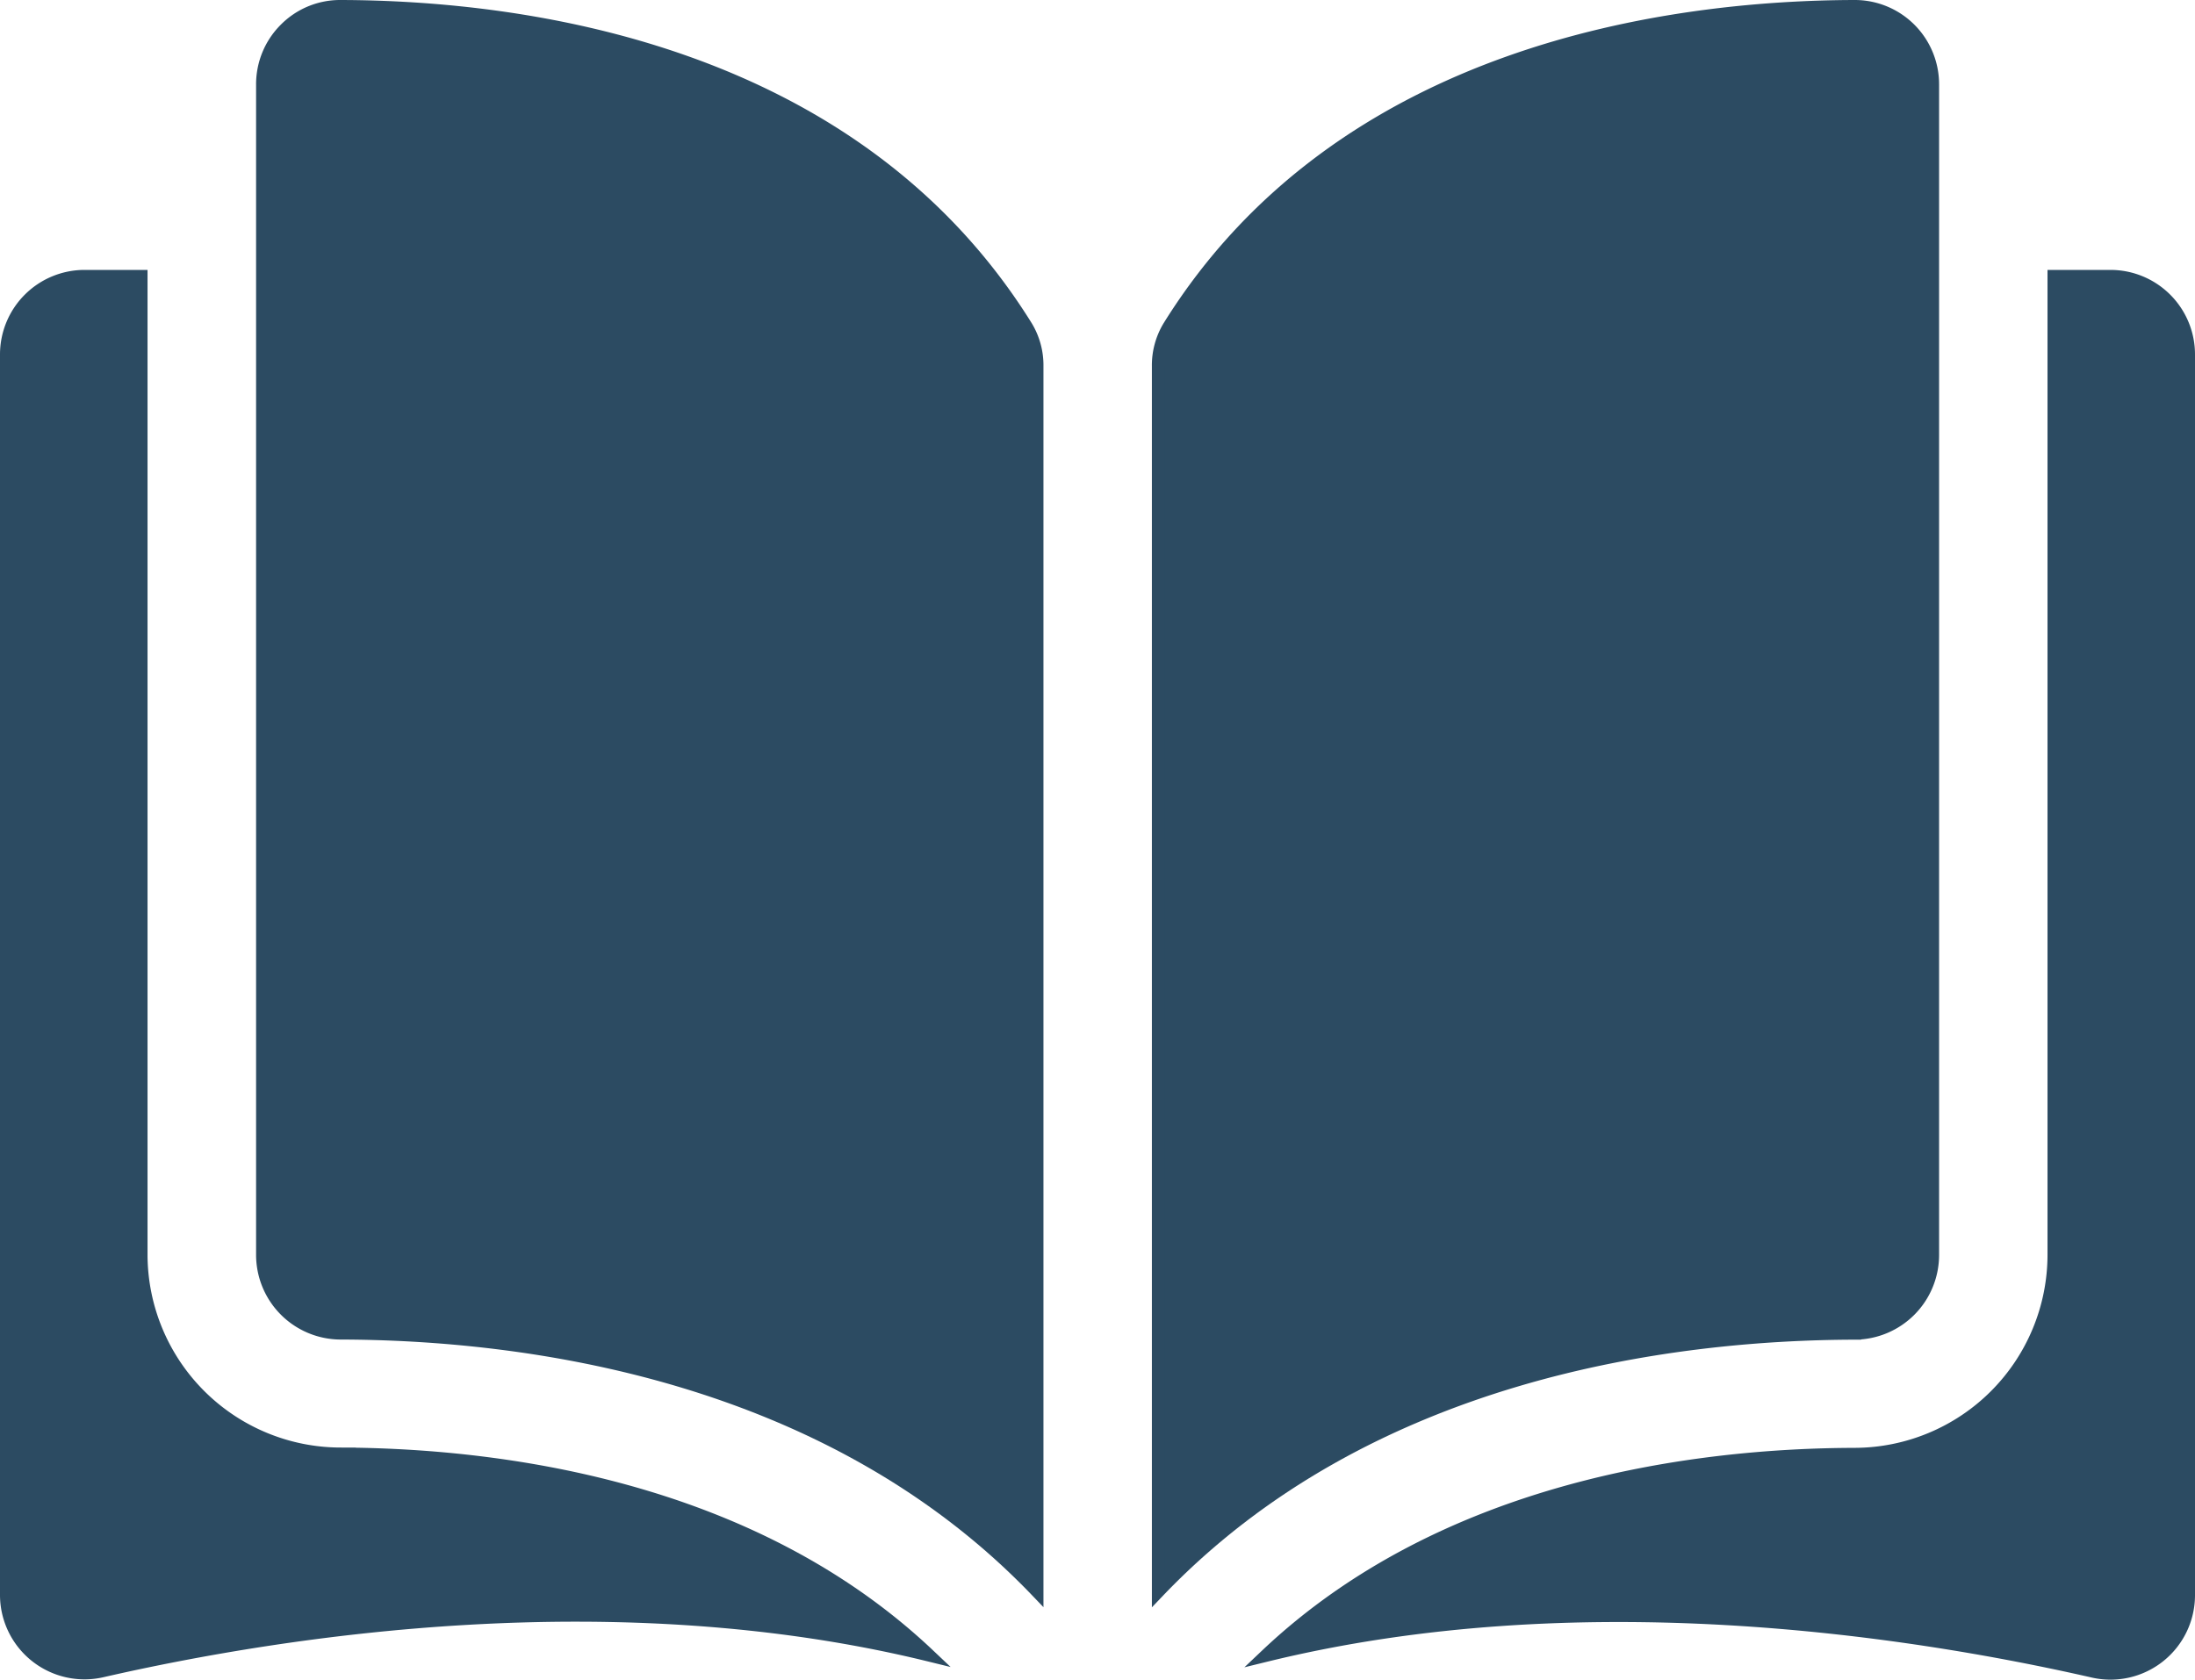 <svg xmlns="http://www.w3.org/2000/svg" width="51.3" height="39.269" viewBox="0 0 51.3 39.269">
  <g id="open-book" transform="translate(0.15 -34.898)">
    <g id="Group_4500" data-name="Group 4500" transform="translate(0 35.048)">
      <g id="Group_4499" data-name="Group 4499" transform="translate(0 0)">
        <path id="Path_113545" data-name="Path 113545" d="M36.653,35.049h0a1.8,1.8,0,0,0-1.279.53,1.817,1.817,0,0,0-.537,1.3V64.24a1.831,1.831,0,0,0,1.827,1.825c4.248.01,11.365.9,16.275,6.033V43.459a1.749,1.749,0,0,0-.251-.924C48.654,36.045,40.911,35.059,36.653,35.049Z" transform="translate(-28.852 -35.049)" fill="#2c4b62" stroke="#2c4b62" stroke-width="0.3"/>
        <path id="Path_113546" data-name="Path 113546" d="M174.853,64.239V36.873a1.821,1.821,0,0,0-1.816-1.825h0c-4.257.01-12,1-16.031,7.486a1.749,1.749,0,0,0-.251.924V72.1c4.91-5.138,12.027-6.023,16.275-6.033A1.831,1.831,0,0,0,174.853,64.239Z" transform="translate(-129.834 -35.048)" fill="#2c4b62" stroke="#2c4b62" stroke-width="0.3"/>
        <path id="Path_113547" data-name="Path 113547" d="M191.211,71.8h-1.323v22.88a4.669,4.669,0,0,1-4.654,4.658c-3.6.009-9.544.713-13.752,4.7,7.277-1.782,14.948-.624,19.32.373a1.825,1.825,0,0,0,2.233-1.778v-29A1.827,1.827,0,0,0,191.211,71.8Z" transform="translate(-142.035 -65.49)" fill="#2c4b62" stroke="#2c4b62" stroke-width="0.3"/>
        <path id="Path_113548" data-name="Path 113548" d="M3.148,94.681V71.8H1.825A1.827,1.827,0,0,0,0,73.626v29a1.825,1.825,0,0,0,2.233,1.778c4.372-1,12.043-2.155,19.32-.373-4.207-3.982-10.149-4.687-13.752-4.7A4.669,4.669,0,0,1,3.148,94.681Z" transform="translate(0 -65.49)" fill="#2c4b62" stroke="#2c4b62" stroke-width="0.3"/>
      </g>
    </g>
  </g>
</svg>
